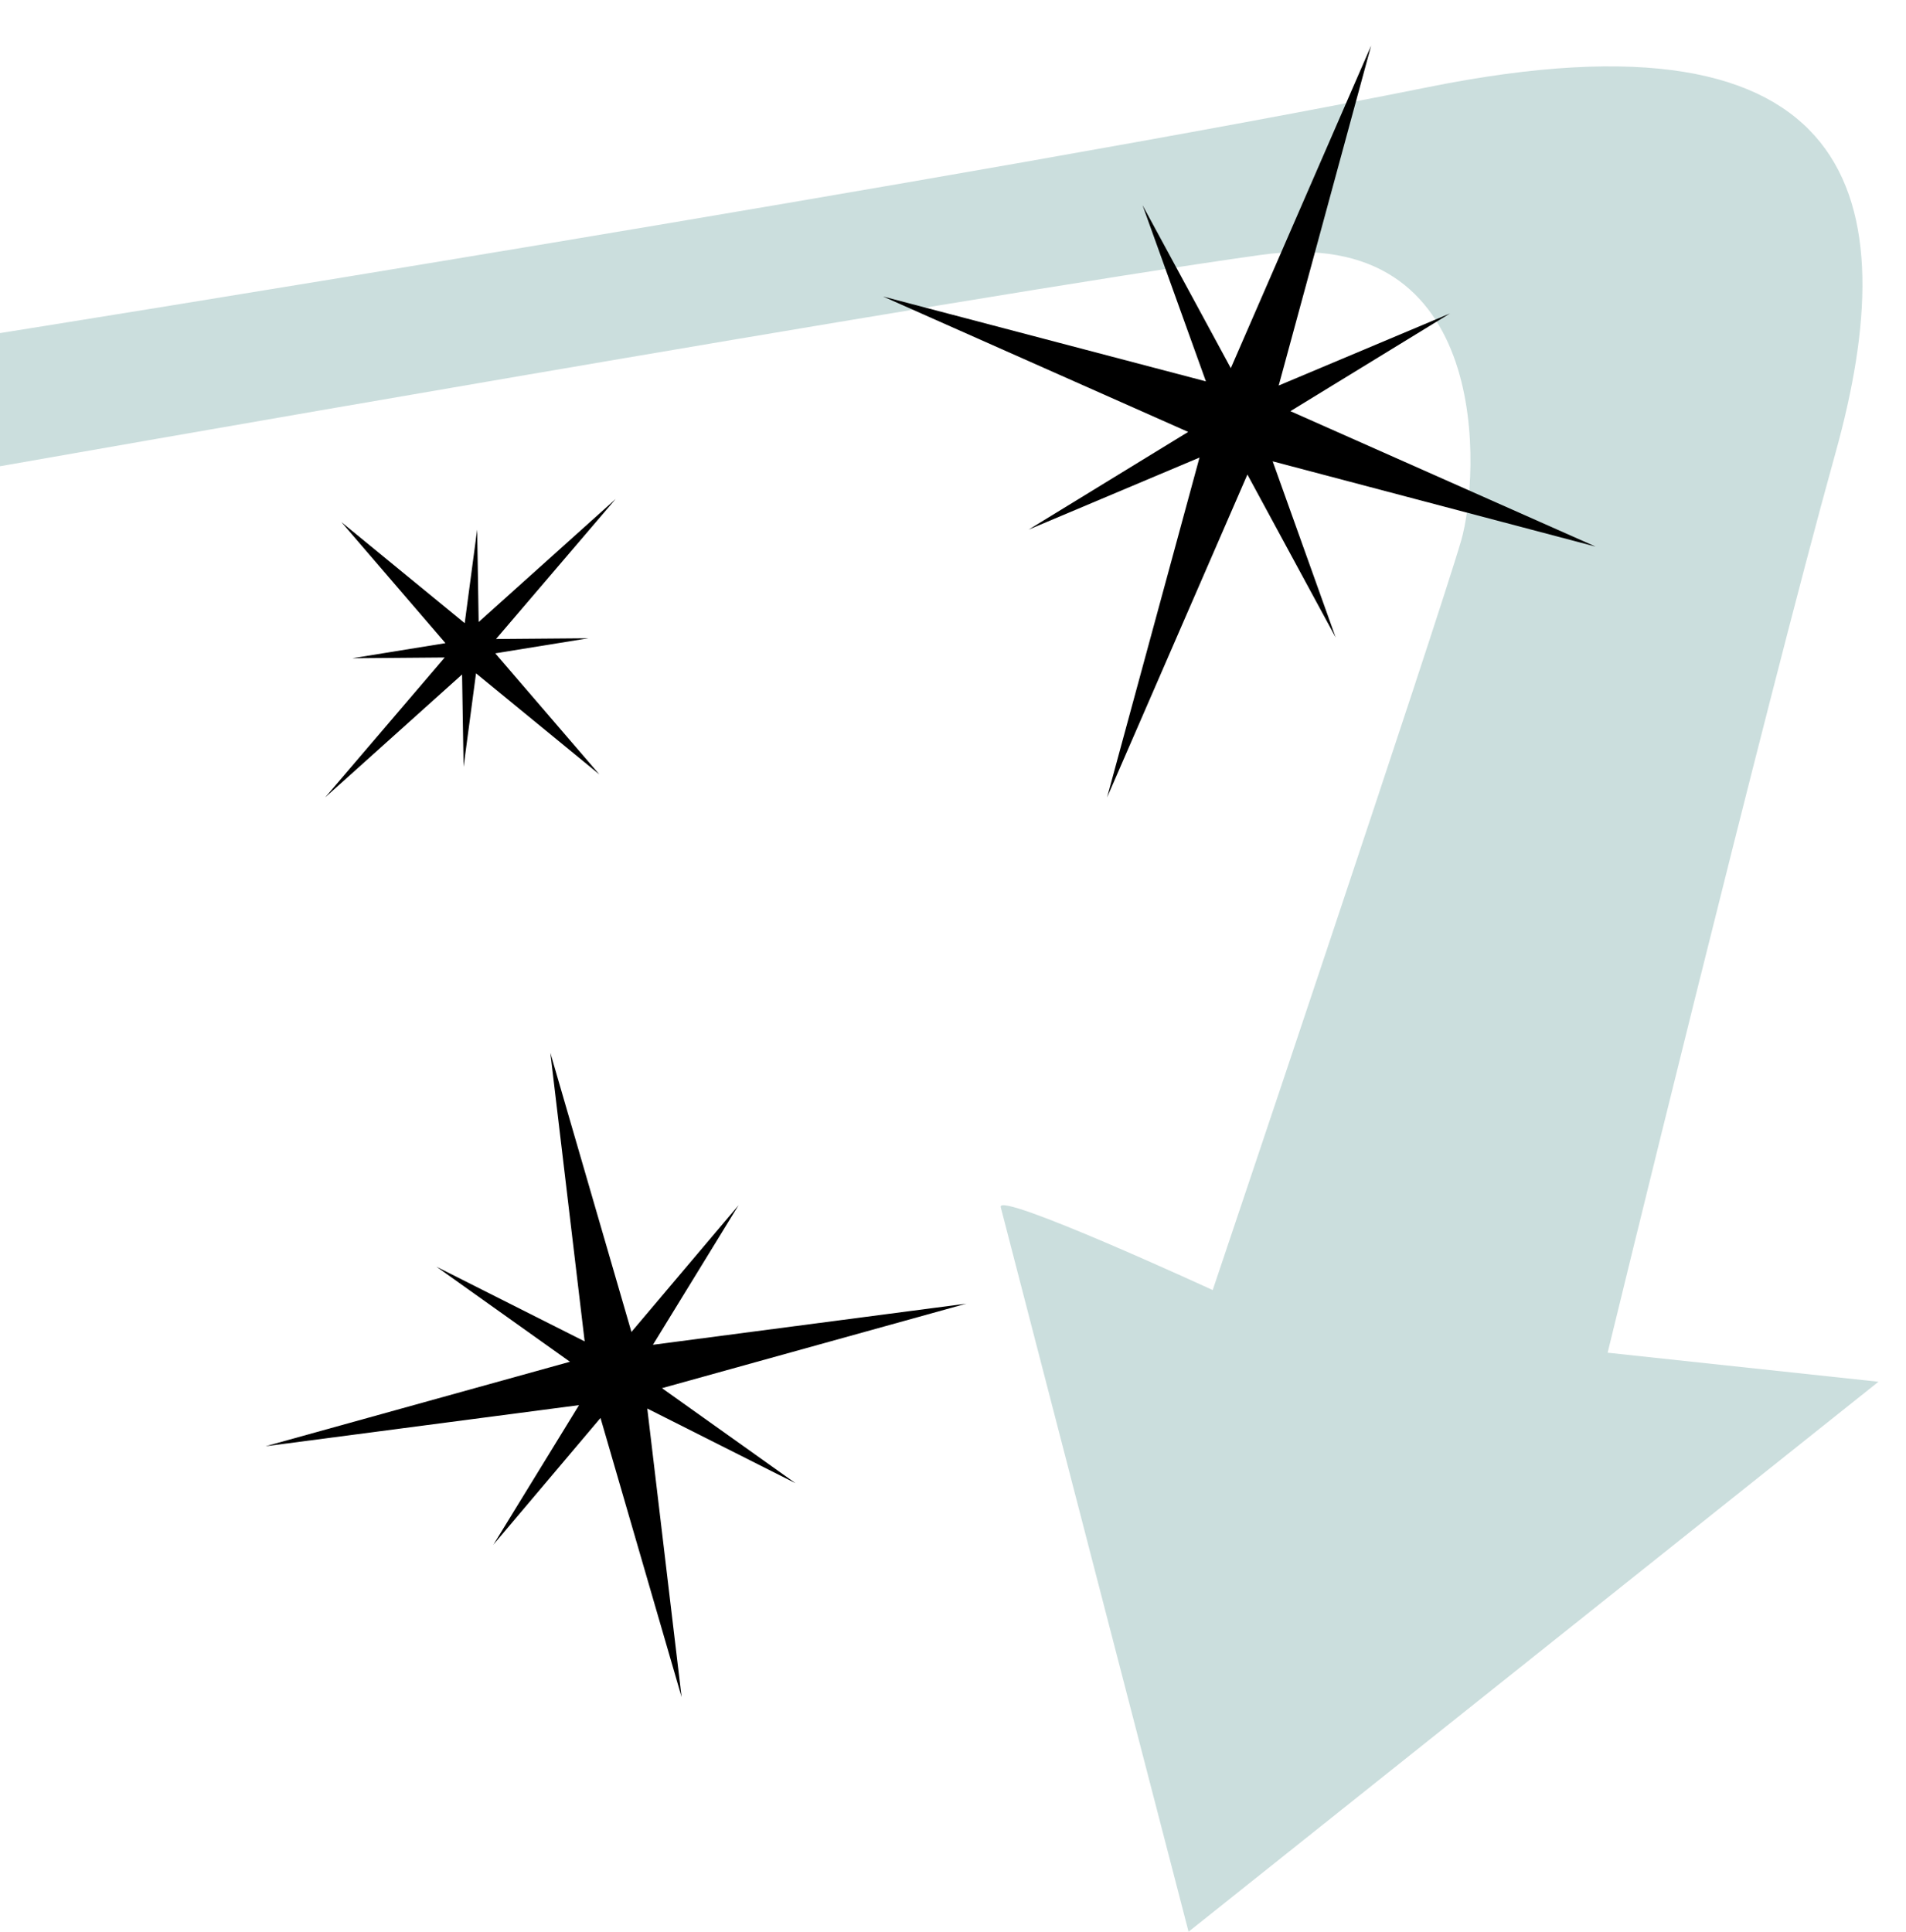 <?xml version="1.0" encoding="UTF-8" standalone="no"?><svg xmlns="http://www.w3.org/2000/svg" xmlns:xlink="http://www.w3.org/1999/xlink" fill="#000000" height="512.1" preserveAspectRatio="xMidYMid meet" version="1" viewBox="-0.1 -12.1 505.3 512.1" width="505.3" zoomAndPan="magnify"><g id="change1_1"><path d="M378.5,11c114.6-23.1,126.7,29.8,108,97s-60.4,238.5-60.4,238.5l71.8,7.7L315,500c0,0-48.7-187.7-49.8-192.1 c-1.1-4.4,56.2,22,56.2,22s59.5-176.7,65.9-198.8c4.7-16.3,9.1-84.4-53.3-75.6c-78,10.9-334.1,56-334.1,56V76.2 C0,76.2,263.9,34.1,378.5,11z" fill="#cbdedd"/></g><g id="change2_1"><path d="M210.8,381.1l-39.3-19.8l9.1,76.5l-21.5-74l-28.4,33.6l22.7-37l-83.1,10.9l80.7-22.4l-35.4-25.2l39.3,19.8l-9.1-76.5 l21.5,74l28.4-33.6l-22.7,37l83.1-10.9l-80.7,22.4L210.8,381.1z M122.8,191.2l-0.4-24.5l-36.3,32.6l31.7-37.1l-24.5,0.2l24.7-4 l-27.6-32.1l32.7,26.8l3.3-24.8l0.4,24.5l36.3-32.6l-31.7,37.1l24.5-0.2l-24.7,4l27.6,32.1l-32.7-26.8L122.8,191.2z M354,156.9 l-23.4-43.2l-37.2,85.6l24.5-90.1l-45.3,19.1l42.3-25.9L234,66.5L319.6,89l-16.8-46.7l23.4,43.2L363.4,0l-24.5,90.1L384.3,71 L342,96.9l80.9,35.9l-85.6-22.6L354,156.9z" fill="inherit"/></g></svg>